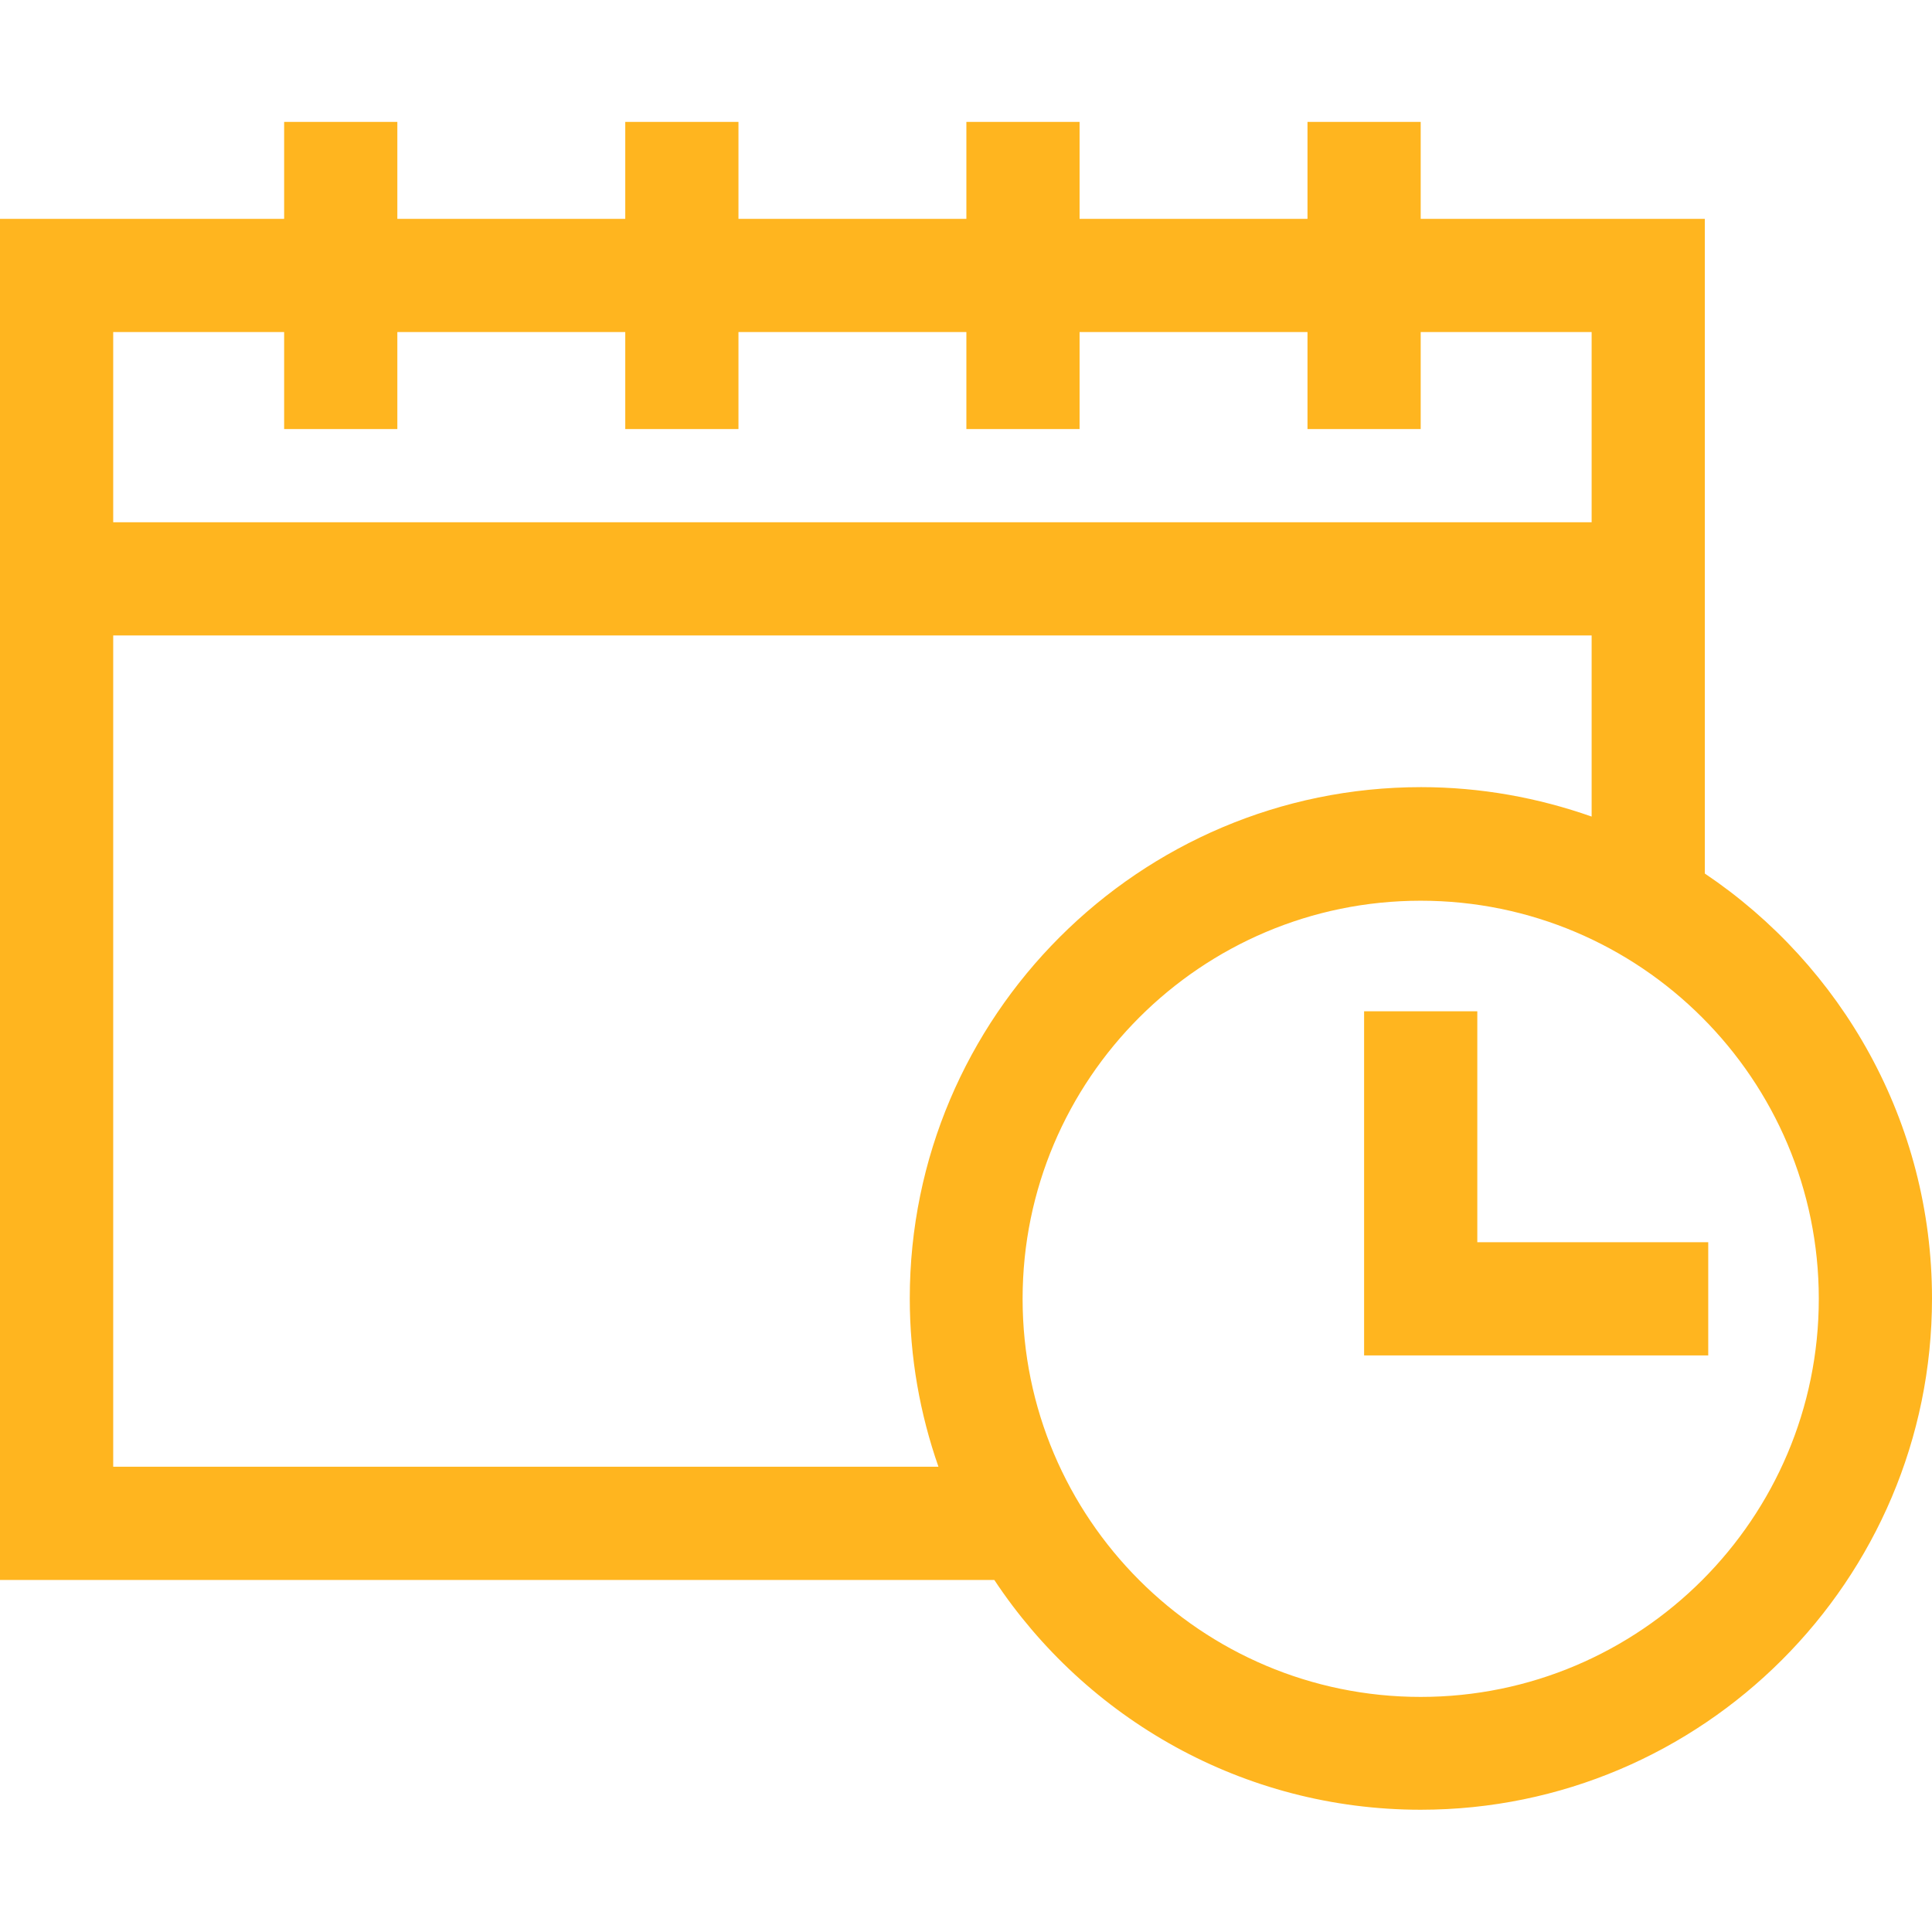 <?xml version="1.0" encoding="utf-8"?>
<!-- Generator: Adobe Illustrator 27.5.0, SVG Export Plug-In . SVG Version: 6.00 Build 0)  -->
<svg version="1.1" id="Capa_1" xmlns="http://www.w3.org/2000/svg" xmlns:xlink="http://www.w3.org/1999/xlink" x="0px" y="0px"
	 viewBox="0 0 512 512" style="enable-background:new 0 0 512 512;" xml:space="preserve">
<style type="text/css">
	.st0{fill:#FFB51F;}
</style>
<g>
	<path class="st0" d="M451.8,231.5V58h-75.3V32.3h-30V58h-60.4V32.3h-30V58h-60.4V32.3h-30V58h-60.4V32.3h-30V58H0v360.7h263.5
		c24.3,36.7,65.9,60.9,113,60.9c74.7,0,135.5-60.8,135.5-135.5C512,297.3,488.1,255.9,451.8,231.5L451.8,231.5z M75.3,88v25.7h30V88
		h60.4v25.7h30V88h60.4v25.7h30V88h60.4v25.7h30V88h45.3v50.4H30V88L75.3,88z M30,388.8V168.4h391.8v48c-14.2-5-29.4-7.8-45.2-7.8
		c-74.7,0-135.5,60.8-135.5,135.5c0,15.6,2.7,30.6,7.6,44.6H30z M376.5,449.7c-58.2,0-105.5-47.3-105.5-105.5
		s47.3-105.5,105.5-105.5S482,286,482,344.2S434.7,449.7,376.5,449.7z"/>
	<path class="st0" d="M391.5,329.2v-61.2h-30v91.2h91.2v-30H391.5z"/>
</g>
</svg>
